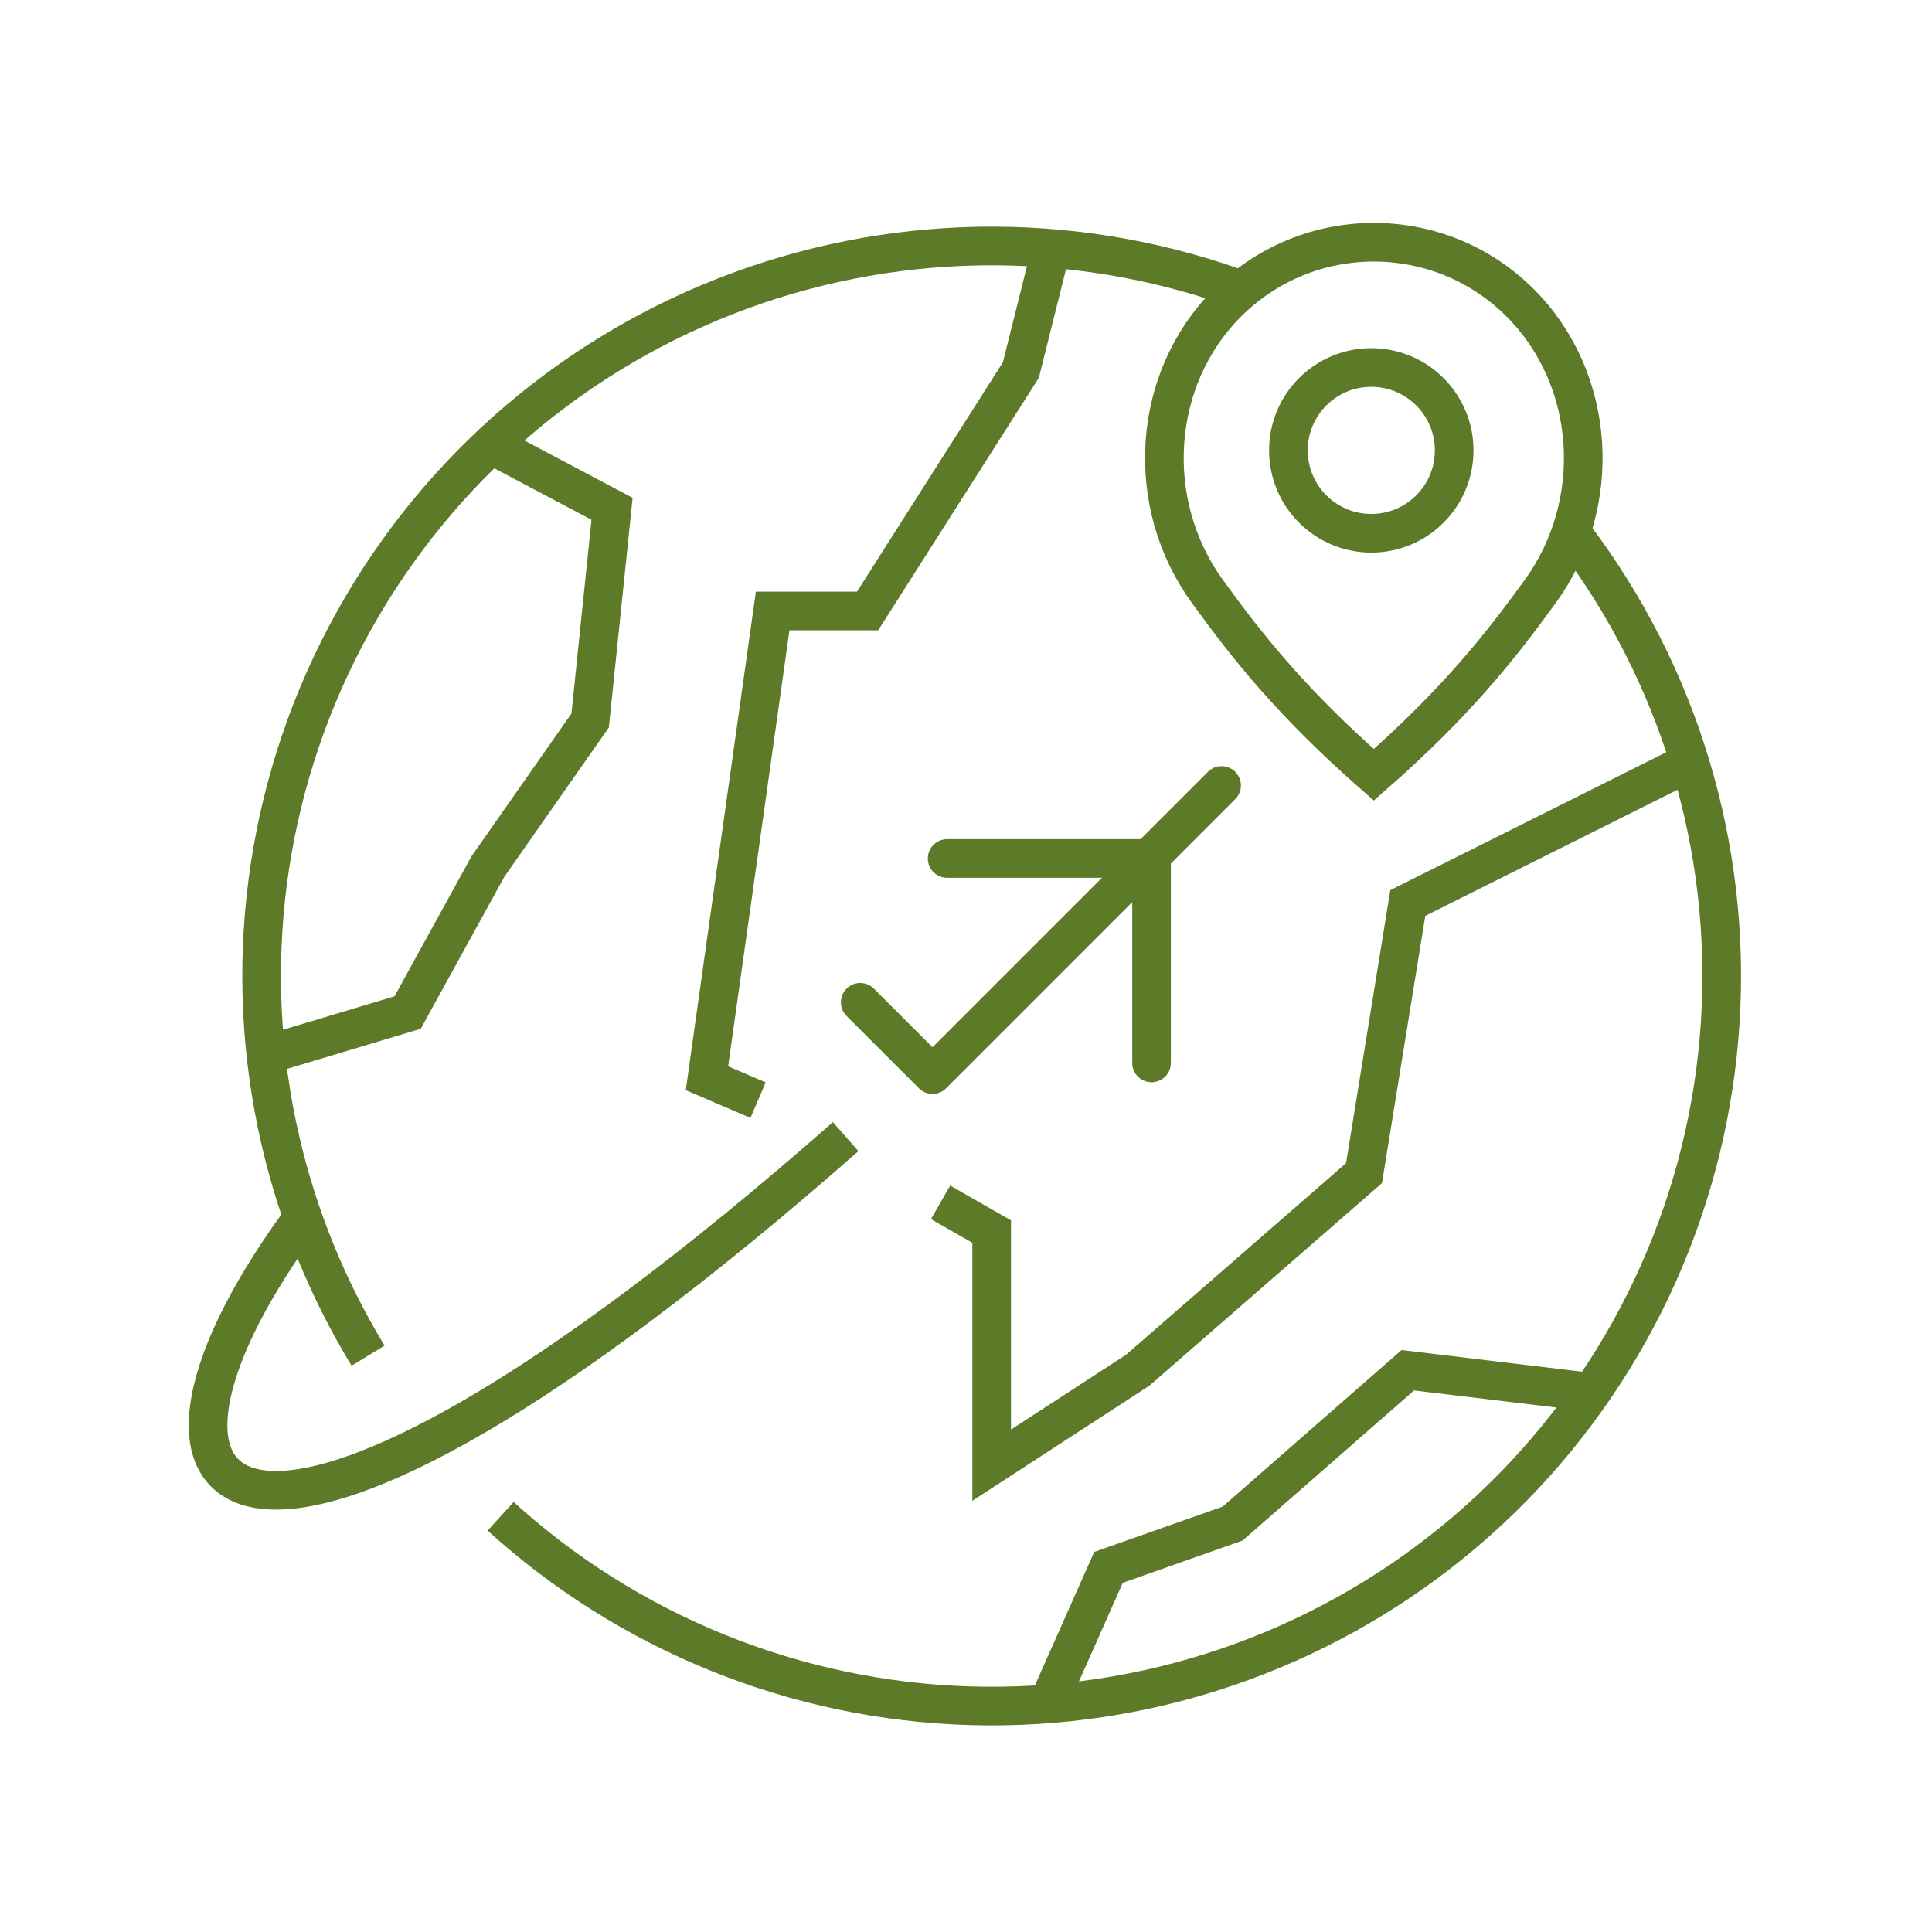 <svg width="100" height="100" viewBox="0 0 100 100" fill="none" xmlns="http://www.w3.org/2000/svg">
<path d="M63.531 15.677C67.716 11.492 74.501 11.492 78.686 15.677C82.626 19.618 83.026 26.047 79.734 30.596C77.593 33.554 75.31 36.414 71.108 40.105C66.907 36.414 64.624 33.554 62.483 30.596C59.191 26.047 59.59 19.618 63.531 15.677Z" stroke="#5C7A28" stroke-width="2"/>
<circle cx="70.978" cy="23.312" r="4.29" stroke="#5C7A28" stroke-width="2"/>
<path d="M81.42 27.663C86.908 34.887 89.613 43.845 89.041 52.9C88.47 61.954 84.66 70.501 78.307 76.978C71.955 83.455 63.484 87.431 54.442 88.178C45.401 88.925 36.392 86.395 29.062 81.049C27.962 80.247 26.912 79.39 25.913 78.482M63.899 14.884C55.343 11.866 45.987 12.027 37.54 15.337C29.094 18.648 22.12 24.887 17.893 32.914C13.666 40.942 12.469 50.223 14.52 59.06C15.437 63.012 16.976 66.757 19.052 70.169" stroke="#5C7A28" stroke-width="2"/>
<path d="M63.23 40.656L48.267 55.619L44.526 51.879" stroke="#5C7A28" stroke-width="2" stroke-linecap="round" stroke-linejoin="round"/>
<path d="M49.024 44.435L59.604 44.435L59.604 55.016" stroke="#5C7A28" stroke-width="2" stroke-linecap="round" stroke-linejoin="round"/>
<path d="M15.431 63.367C4.473 78.482 12.408 86.417 43.772 58.832" stroke="#5C7A28" stroke-width="2"/>
<path d="M54.352 13.11L52.84 19.155L44.905 31.625H39.993L36.592 55.809L39.237 56.943M48.684 62.233L51.329 63.745V75.837L58.886 70.924L70.601 60.722L72.868 46.74L87.227 39.561M25.256 22.934L31.68 26.335L30.546 37.293L25.256 44.851L21.099 52.408L13.542 54.676M54.352 87.929L57.375 81.127L63.799 78.86L72.868 70.924L82.315 72.058" stroke="#5C7A28" stroke-width="2"/>
</svg>

